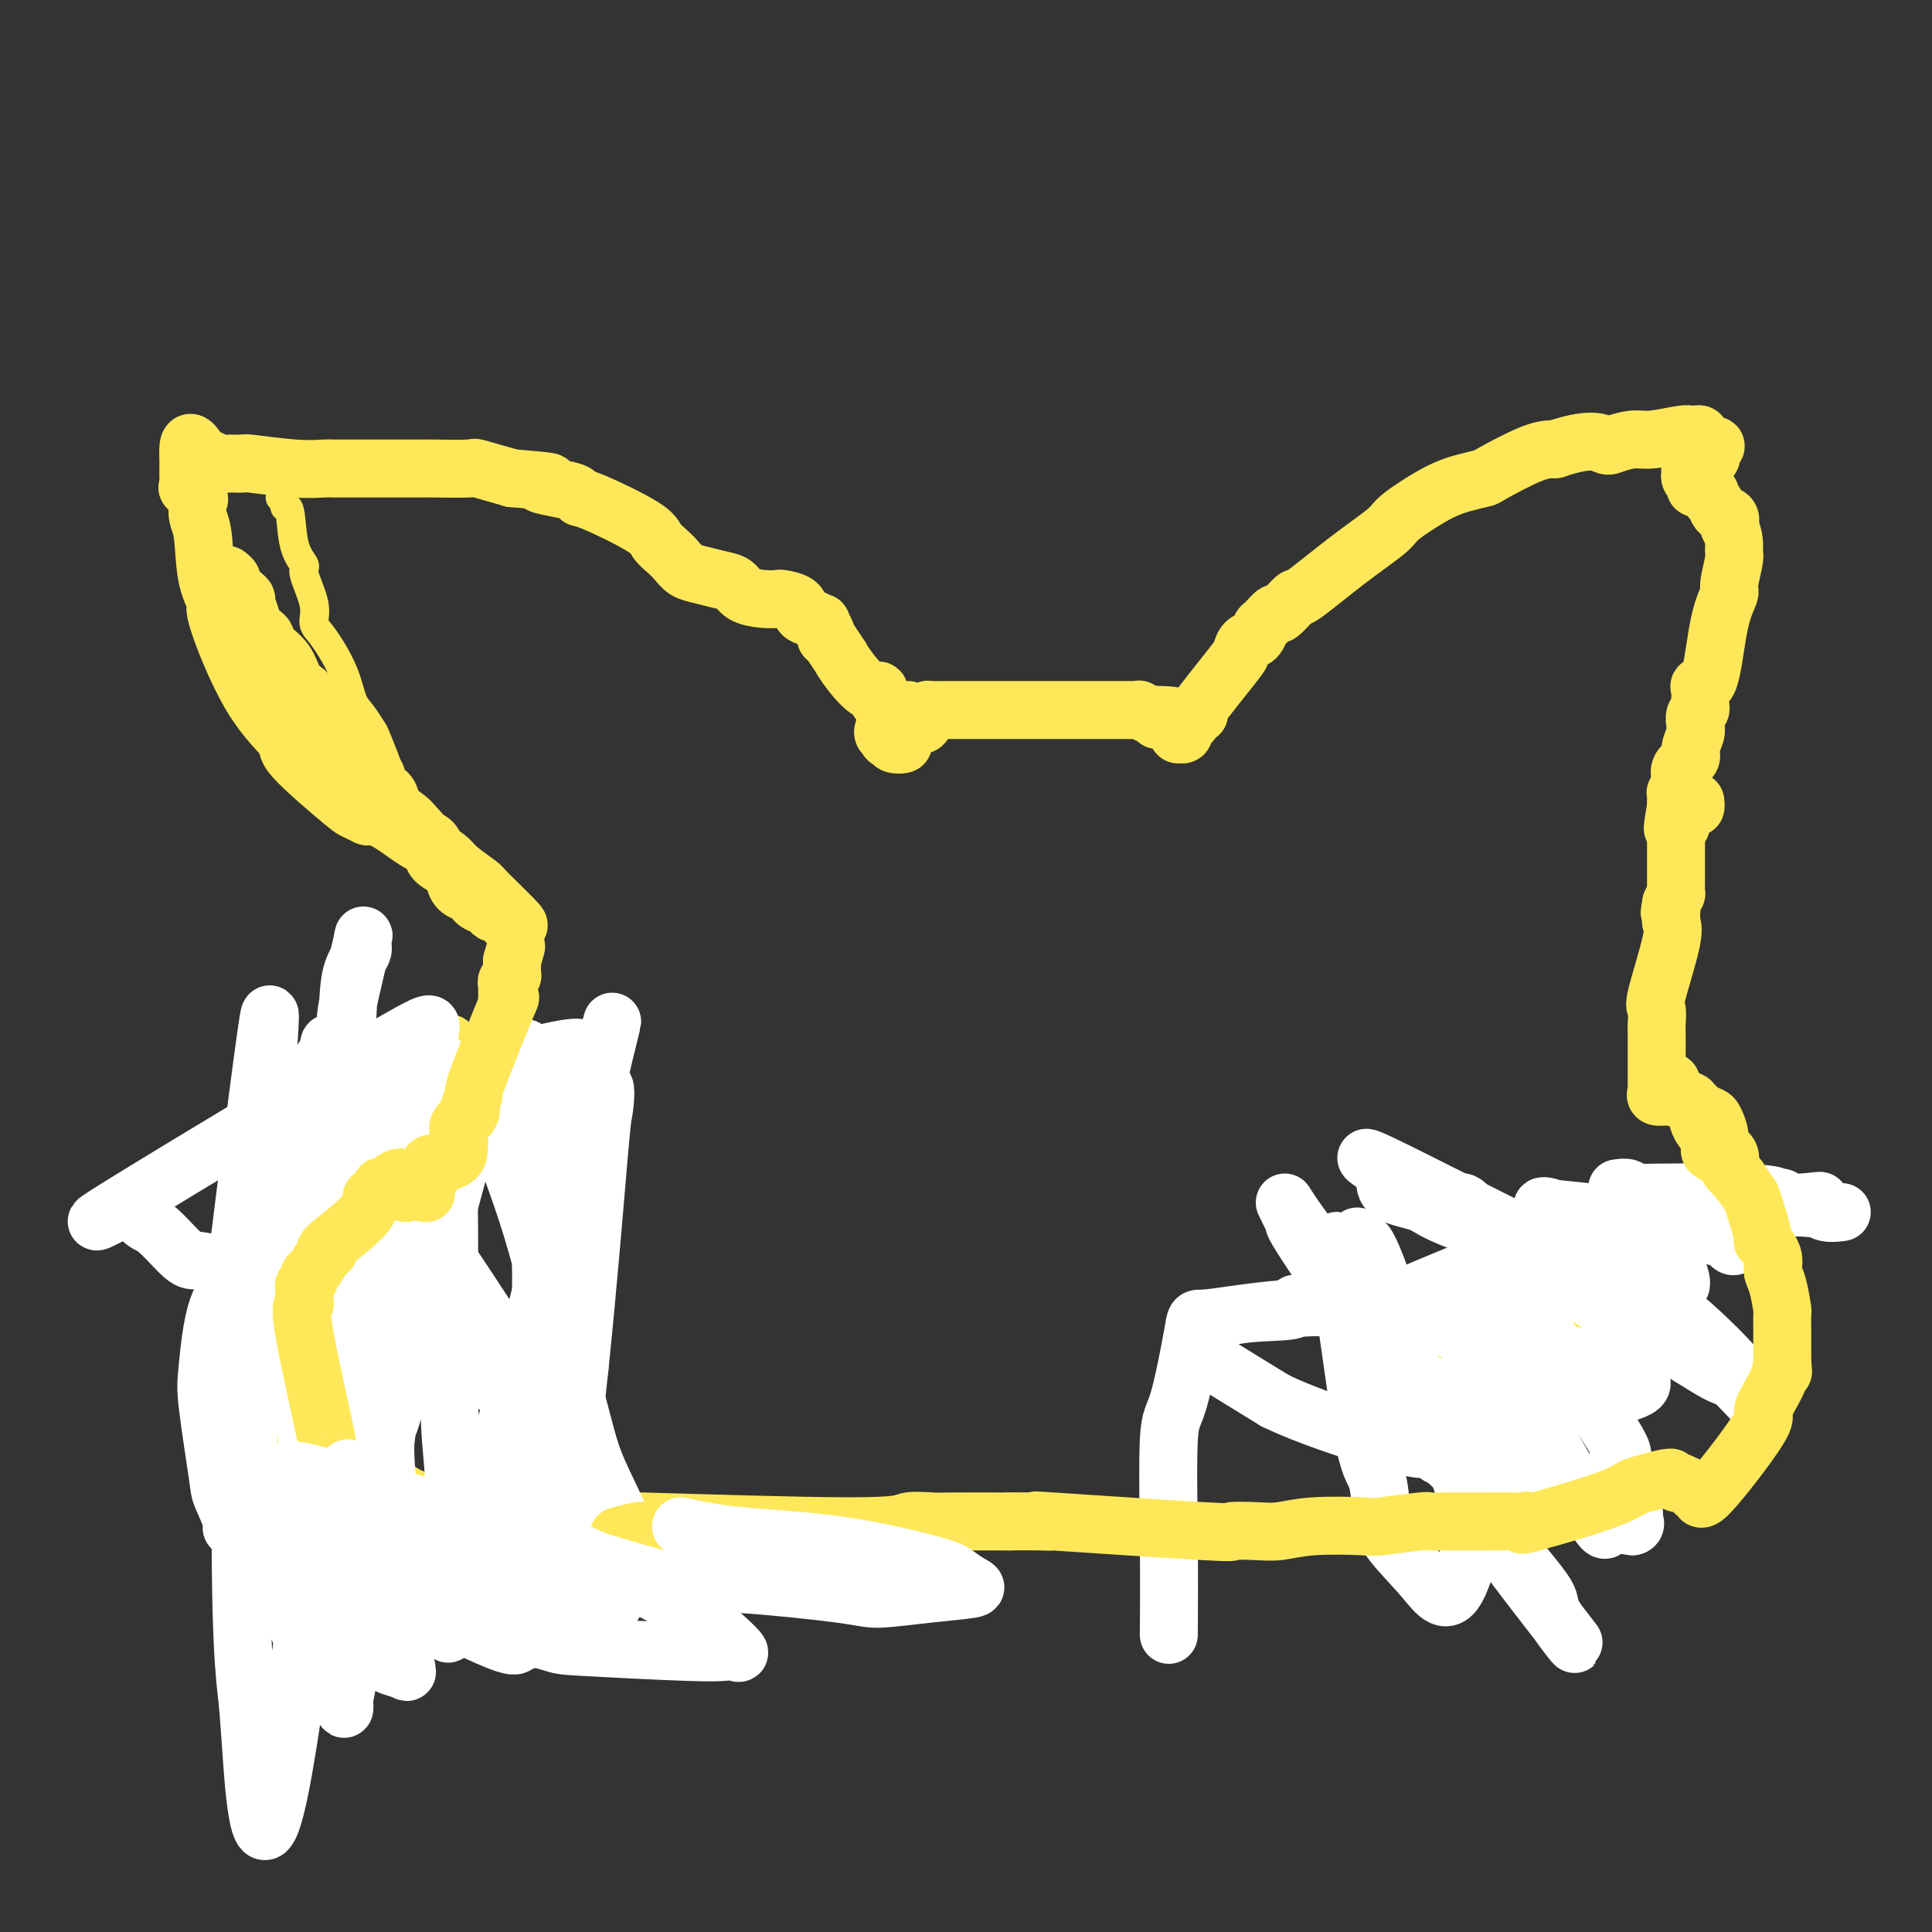 <svg viewBox='0 0 400 400' version='1.1' xmlns='http://www.w3.org/2000/svg' xmlns:xlink='http://www.w3.org/1999/xlink'><rect x="0" y="0" width="400" height="400" fill="#333333" stroke="none"/><g fill='none' stroke='#FEE859' stroke-width='6' stroke-linecap='round' stroke-linejoin='round'><path d='M58,103c0.450,0.291 0.899,0.582 1,1c0.101,0.418 -0.147,0.962 0,1c0.147,0.038 0.688,-0.430 1,1c0.312,1.430 0.394,4.757 1,7c0.606,2.243 1.736,3.402 2,4c0.264,0.598 -0.336,0.636 0,2c0.336,1.364 1.609,4.053 2,6c0.391,1.947 -0.100,3.153 0,4c0.100,0.847 0.791,1.334 2,3c1.209,1.666 2.938,4.509 4,7c1.062,2.491 1.459,4.629 2,6c0.541,1.371 1.227,1.976 2,3c0.773,1.024 1.632,2.466 2,3c0.368,0.534 0.245,0.160 1,2c0.755,1.840 2.388,5.895 3,8c0.612,2.105 0.203,2.259 1,3c0.797,0.741 2.799,2.069 4,3c1.201,0.931 1.600,1.466 2,2'/><path d='M88,169c1.656,1.629 2.798,3.203 3,4c0.202,0.797 -0.534,0.818 0,1c0.534,0.182 2.340,0.527 3,1c0.660,0.473 0.176,1.076 1,2c0.824,0.924 2.957,2.171 4,3c1.043,0.829 0.998,1.242 2,3c1.002,1.758 3.052,4.863 4,6c0.948,1.137 0.794,0.306 1,0c0.206,-0.306 0.773,-0.087 1,0c0.227,0.087 0.113,0.044 0,0'/></g>
<g fill='none' stroke='#FEE859' stroke-width='12' stroke-linecap='round' stroke-linejoin='round'><path d='M47,119c0.475,0.362 0.949,0.725 1,1c0.051,0.275 -0.322,0.463 0,1c0.322,0.537 1.338,1.424 2,2c0.662,0.576 0.969,0.841 1,1c0.031,0.159 -0.212,0.213 0,1c0.212,0.787 0.881,2.307 1,3c0.119,0.693 -0.312,0.557 0,1c0.312,0.443 1.368,1.463 2,2c0.632,0.537 0.842,0.592 1,1c0.158,0.408 0.266,1.170 1,2c0.734,0.830 2.095,1.729 3,3c0.905,1.271 1.353,2.914 2,4c0.647,1.086 1.494,1.614 2,2c0.506,0.386 0.672,0.629 1,1c0.328,0.371 0.819,0.869 1,1c0.181,0.131 0.052,-0.105 0,0c-0.052,0.105 -0.026,0.553 0,1'/><path d='M65,146c3.253,4.336 2.384,1.677 2,1c-0.384,-0.677 -0.285,0.628 0,1c0.285,0.372 0.754,-0.188 1,0c0.246,0.188 0.269,1.125 1,2c0.731,0.875 2.171,1.688 3,3c0.829,1.312 1.048,3.121 1,4c-0.048,0.879 -0.362,0.826 0,1c0.362,0.174 1.402,0.575 2,1c0.598,0.425 0.755,0.872 1,1c0.245,0.128 0.577,-0.064 1,0c0.423,0.064 0.937,0.386 1,1c0.063,0.614 -0.323,1.522 0,2c0.323,0.478 1.357,0.526 2,1c0.643,0.474 0.897,1.372 1,2c0.103,0.628 0.057,0.984 0,1c-0.057,0.016 -0.124,-0.309 0,0c0.124,0.309 0.440,1.252 1,2c0.560,0.748 1.363,1.302 2,2c0.637,0.698 1.109,1.538 2,2c0.891,0.462 2.200,0.544 3,1c0.800,0.456 1.091,1.287 1,2c-0.091,0.713 -0.563,1.307 0,2c0.563,0.693 2.161,1.484 3,2c0.839,0.516 0.920,0.758 1,1'/><path d='M94,181c4.742,5.820 2.096,2.869 1,2c-1.096,-0.869 -0.641,0.344 0,1c0.641,0.656 1.467,0.754 2,1c0.533,0.246 0.771,0.640 1,1c0.229,0.360 0.447,0.688 1,1c0.553,0.312 1.440,0.610 2,1c0.560,0.390 0.792,0.874 1,1c0.208,0.126 0.391,-0.104 1,0c0.609,0.104 1.644,0.542 2,1c0.356,0.458 0.032,0.934 0,1c-0.032,0.066 0.226,-0.279 1,0c0.774,0.279 2.062,1.183 1,0c-1.062,-1.183 -4.475,-4.453 -6,-6c-1.525,-1.547 -1.161,-1.371 -2,-2c-0.839,-0.629 -2.881,-2.063 -4,-3c-1.119,-0.937 -1.314,-1.375 -2,-2c-0.686,-0.625 -1.864,-1.435 -3,-2c-1.136,-0.565 -2.229,-0.883 -4,-2c-1.771,-1.117 -4.220,-3.033 -6,-4c-1.780,-0.967 -2.890,-0.983 -4,-1'/><path d='M76,169c-3.166,-1.569 -2.580,-0.993 -5,-3c-2.420,-2.007 -7.844,-6.598 -10,-9c-2.156,-2.402 -1.043,-2.616 -2,-4c-0.957,-1.384 -3.982,-3.939 -7,-9c-3.018,-5.061 -6.028,-12.629 -7,-16c-0.972,-3.371 0.093,-2.546 0,-3c-0.093,-0.454 -1.343,-2.186 -2,-5c-0.657,-2.814 -0.719,-6.709 -1,-9c-0.281,-2.291 -0.779,-2.976 -1,-4c-0.221,-1.024 -0.164,-2.385 0,-3c0.164,-0.615 0.436,-0.483 0,-1c-0.436,-0.517 -1.581,-1.684 -2,-2c-0.419,-0.316 -0.112,0.218 0,0c0.112,-0.218 0.030,-1.187 0,-2c-0.030,-0.813 -0.008,-1.471 0,-2c0.008,-0.529 0.002,-0.929 0,-1c-0.002,-0.071 -0.001,0.187 0,0c0.001,-0.187 0.000,-0.820 0,-1c-0.000,-0.180 -0.000,0.091 0,0c0.000,-0.091 0.000,-0.546 0,-1'/><path d='M39,94c-0.282,-5.017 2.013,-0.559 3,1c0.987,1.559 0.667,0.221 1,0c0.333,-0.221 1.319,0.677 2,1c0.681,0.323 1.058,0.073 2,0c0.942,-0.073 2.450,0.033 3,0c0.550,-0.033 0.141,-0.205 2,0c1.859,0.205 5.987,0.787 9,1c3.013,0.213 4.912,0.057 6,0c1.088,-0.057 1.364,-0.015 2,0c0.636,0.015 1.631,0.004 4,0c2.369,-0.004 6.110,-0.001 8,0c1.890,0.001 1.927,-0.001 3,0c1.073,0.001 3.183,0.006 4,0c0.817,-0.006 0.343,-0.022 2,0c1.657,0.022 5.446,0.083 7,0c1.554,-0.083 0.873,-0.309 2,0c1.127,0.309 4.064,1.155 7,2'/><path d='M106,99c11.603,0.951 7.111,0.829 6,1c-1.111,0.171 1.159,0.637 3,1c1.841,0.363 3.252,0.625 4,1c0.748,0.375 0.833,0.863 1,1c0.167,0.137 0.415,-0.077 3,1c2.585,1.077 7.507,3.444 10,5c2.493,1.556 2.557,2.301 3,3c0.443,0.699 1.266,1.353 2,2c0.734,0.647 1.380,1.286 2,2c0.620,0.714 1.214,1.504 2,2c0.786,0.496 1.764,0.697 3,1c1.236,0.303 2.731,0.708 4,1c1.269,0.292 2.313,0.470 3,1c0.687,0.530 1.018,1.412 2,2c0.982,0.588 2.616,0.882 4,1c1.384,0.118 2.520,0.059 3,0c0.480,-0.059 0.304,-0.117 1,0c0.696,0.117 2.262,0.408 3,1c0.738,0.592 0.646,1.486 1,2c0.354,0.514 1.153,0.649 2,1c0.847,0.351 1.743,0.919 2,1c0.257,0.081 -0.123,-0.324 0,0c0.123,0.324 0.749,1.378 1,2c0.251,0.622 0.125,0.811 0,1'/><path d='M171,132c1.029,1.119 0.600,0.417 1,1c0.400,0.583 1.627,2.452 2,3c0.373,0.548 -0.110,-0.223 0,0c0.110,0.223 0.813,1.442 2,3c1.187,1.558 2.857,3.455 4,4c1.143,0.545 1.759,-0.260 2,0c0.241,0.260 0.107,1.587 0,2c-0.107,0.413 -0.186,-0.086 0,0c0.186,0.086 0.636,0.758 1,1c0.364,0.242 0.643,0.054 1,1c0.357,0.946 0.792,3.025 1,4c0.208,0.975 0.190,0.846 0,1c-0.190,0.154 -0.551,0.591 0,1c0.551,0.409 2.014,0.790 2,1c-0.014,0.210 -1.504,0.249 -2,0c-0.496,-0.249 0.001,-0.785 0,-1c-0.001,-0.215 -0.501,-0.107 -1,0'/><path d='M184,153c-0.479,-0.090 -0.178,0.186 0,0c0.178,-0.186 0.233,-0.833 0,-1c-0.233,-0.167 -0.755,0.147 -1,0c-0.245,-0.147 -0.213,-0.756 0,-1c0.213,-0.244 0.606,-0.122 1,0'/><path d='M184,151c0.003,-0.283 0.011,0.011 0,0c-0.011,-0.011 -0.043,-0.326 0,-1c0.043,-0.674 0.159,-1.709 1,-2c0.841,-0.291 2.405,0.160 3,0c0.595,-0.160 0.219,-0.932 0,-1c-0.219,-0.068 -0.283,0.566 0,1c0.283,0.434 0.913,0.666 1,1c0.087,0.334 -0.368,0.770 0,1c0.368,0.230 1.561,0.254 2,0c0.439,-0.254 0.126,-0.787 0,-1c-0.126,-0.213 -0.063,-0.107 0,0'/><path d='M191,149c1.159,-0.011 1.056,-0.539 1,-1c-0.056,-0.461 -0.065,-0.856 0,-1c0.065,-0.144 0.206,-0.039 1,0c0.794,0.039 2.243,0.010 3,0c0.757,-0.010 0.822,-0.003 1,0c0.178,0.003 0.470,0.001 1,0c0.530,-0.001 1.297,-0.000 2,0c0.703,0.000 1.343,0.000 2,0c0.657,-0.000 1.330,-0.000 2,0c0.670,0.000 1.337,0.000 2,0c0.663,-0.000 1.322,-0.000 2,0c0.678,0.000 1.376,0.000 2,0c0.624,-0.000 1.173,-0.000 2,0c0.827,0.000 1.932,0.000 3,0c1.068,-0.000 2.100,-0.000 4,0c1.900,0.000 4.667,0.000 7,0c2.333,-0.000 4.231,-0.001 5,0c0.769,0.001 0.409,0.004 1,0c0.591,-0.004 2.134,-0.015 3,0c0.866,0.015 1.057,0.056 1,0c-0.057,-0.056 -0.361,-0.207 0,0c0.361,0.207 1.389,0.774 2,1c0.611,0.226 0.806,0.113 1,0'/><path d='M239,148c7.548,0.089 2.419,0.811 1,1c-1.419,0.189 0.874,-0.156 2,0c1.126,0.156 1.085,0.812 1,1c-0.085,0.188 -0.215,-0.092 0,0c0.215,0.092 0.776,0.558 1,1c0.224,0.442 0.113,0.862 0,1c-0.113,0.138 -0.226,-0.004 0,0c0.226,0.004 0.792,0.155 1,0c0.208,-0.155 0.060,-0.616 0,-1c-0.060,-0.384 -0.030,-0.692 0,-1'/><path d='M245,150c1.328,0.138 1.648,-0.516 2,-1c0.352,-0.484 0.735,-0.797 1,-1c0.265,-0.203 0.413,-0.296 0,0c-0.413,0.296 -1.386,0.981 0,-1c1.386,-1.981 5.131,-6.629 7,-9c1.869,-2.371 1.862,-2.465 2,-3c0.138,-0.535 0.423,-1.511 1,-2c0.577,-0.489 1.448,-0.492 2,-1c0.552,-0.508 0.786,-1.521 1,-2c0.214,-0.479 0.408,-0.424 1,-1c0.592,-0.576 1.582,-1.783 2,-2c0.418,-0.217 0.262,0.556 1,0c0.738,-0.556 2.368,-2.440 3,-3c0.632,-0.560 0.265,0.205 2,-1c1.735,-1.205 5.570,-4.378 9,-7c3.430,-2.622 6.453,-4.691 8,-6c1.547,-1.309 1.617,-1.857 3,-3c1.383,-1.143 4.080,-2.881 6,-4c1.920,-1.119 3.062,-1.620 4,-2c0.938,-0.380 1.671,-0.638 3,-1c1.329,-0.362 3.253,-0.829 4,-1c0.747,-0.171 0.316,-0.046 2,-1c1.684,-0.954 5.481,-2.987 8,-4c2.519,-1.013 3.759,-1.007 5,-1'/><path d='M322,93c7.148,-2.410 9.018,-1.434 10,-1c0.982,0.434 1.075,0.326 2,0c0.925,-0.326 2.681,-0.872 4,-1c1.319,-0.128 2.199,0.161 4,0c1.801,-0.161 4.521,-0.771 6,-1c1.479,-0.229 1.717,-0.076 2,0c0.283,0.076 0.612,0.076 1,0c0.388,-0.076 0.836,-0.226 1,0c0.164,0.226 0.044,0.830 0,1c-0.044,0.170 -0.013,-0.094 0,0c0.013,0.094 0.006,0.547 0,1'/><path d='M352,92c5.103,0.024 2.860,0.585 2,1c-0.860,0.415 -0.338,0.686 0,1c0.338,0.314 0.493,0.672 0,1c-0.493,0.328 -1.635,0.628 -2,1c-0.365,0.372 0.046,0.817 0,1c-0.046,0.183 -0.549,0.105 -1,0c-0.451,-0.105 -0.849,-0.236 -1,0c-0.151,0.236 -0.055,0.838 0,1c0.055,0.162 0.069,-0.115 0,0c-0.069,0.115 -0.221,0.622 0,1c0.221,0.378 0.815,0.626 1,1c0.185,0.374 -0.038,0.873 0,1c0.038,0.127 0.338,-0.117 1,0c0.662,0.117 1.687,0.594 2,1c0.313,0.406 -0.088,0.741 0,1c0.088,0.259 0.663,0.440 1,1c0.337,0.560 0.437,1.497 1,2c0.563,0.503 1.589,0.572 2,1c0.411,0.428 0.205,1.214 0,2'/><path d='M358,109c1.291,2.325 1.019,4.138 1,5c-0.019,0.862 0.214,0.775 0,2c-0.214,1.225 -0.874,3.764 -1,5c-0.126,1.236 0.282,1.170 0,2c-0.282,0.830 -1.252,2.555 -2,6c-0.748,3.445 -1.272,8.611 -2,11c-0.728,2.389 -1.658,2.002 -2,2c-0.342,-0.002 -0.095,0.380 0,1c0.095,0.620 0.039,1.479 0,2c-0.039,0.521 -0.062,0.705 0,1c0.062,0.295 0.208,0.702 0,1c-0.208,0.298 -0.772,0.489 -1,1c-0.228,0.511 -0.121,1.344 0,2c0.121,0.656 0.257,1.135 0,2c-0.257,0.865 -0.905,2.114 -1,3c-0.095,0.886 0.363,1.408 0,2c-0.363,0.592 -1.547,1.254 -2,2c-0.453,0.746 -0.174,1.575 0,2c0.174,0.425 0.243,0.445 0,1c-0.243,0.555 -0.797,1.644 -1,2c-0.203,0.356 -0.055,-0.019 0,0c0.055,0.019 0.016,0.434 0,1c-0.016,0.566 -0.008,1.283 0,2'/><path d='M347,167c-1.578,9.022 -0.022,2.578 1,0c1.022,-2.578 1.511,-1.289 2,0'/><path d='M350,167c0.691,-0.017 0.917,-0.058 1,0c0.083,0.058 0.023,0.215 0,0c-0.023,-0.215 -0.009,-0.804 0,-1c0.009,-0.196 0.013,-0.001 0,0c-0.013,0.001 -0.042,-0.192 0,0c0.042,0.192 0.155,0.769 0,1c-0.155,0.231 -0.577,0.115 -1,0'/><path d='M350,167c0.122,-0.042 0.426,-0.147 0,0c-0.426,0.147 -1.582,0.546 -2,1c-0.418,0.454 -0.098,0.962 0,1c0.098,0.038 -0.026,-0.393 0,0c0.026,0.393 0.203,1.612 0,2c-0.203,0.388 -0.786,-0.054 -1,0c-0.214,0.054 -0.057,0.606 0,1c0.057,0.394 0.015,0.631 0,1c-0.015,0.369 -0.004,0.868 0,1c0.004,0.132 0.001,-0.105 0,0c-0.001,0.105 -0.000,0.550 0,1c0.000,0.450 0.000,0.903 0,1c-0.000,0.097 -0.000,-0.162 0,0c0.000,0.162 0.001,0.746 0,2c-0.001,1.254 -0.003,3.179 0,4c0.003,0.821 0.011,0.540 0,1c-0.011,0.460 -0.041,1.662 0,2c0.041,0.338 0.155,-0.189 0,0c-0.155,0.189 -0.577,1.095 -1,2'/><path d='M346,187c-0.618,3.273 -0.163,1.456 0,1c0.163,-0.456 0.032,0.449 0,1c-0.032,0.551 0.034,0.747 0,1c-0.034,0.253 -0.167,0.561 0,1c0.167,0.439 0.633,1.007 0,4c-0.633,2.993 -2.366,8.410 -3,11c-0.634,2.590 -0.170,2.354 0,3c0.170,0.646 0.046,2.175 0,3c-0.046,0.825 -0.012,0.946 0,2c0.012,1.054 0.003,3.042 0,4c-0.003,0.958 -0.001,0.887 0,1c0.001,0.113 0.000,0.412 0,1c-0.000,0.588 0.000,1.467 0,2c-0.000,0.533 -0.002,0.721 0,1c0.002,0.279 0.007,0.649 0,1c-0.007,0.351 -0.027,0.682 0,1c0.027,0.318 0.100,0.621 0,1c-0.100,0.379 -0.373,0.833 0,1c0.373,0.167 1.392,0.048 2,0c0.608,-0.048 0.804,-0.024 1,0'/><path d='M346,227c0.663,0.327 0.822,0.143 1,0c0.178,-0.143 0.375,-0.246 1,0c0.625,0.246 1.677,0.840 2,1c0.323,0.160 -0.083,-0.114 0,0c0.083,0.114 0.653,0.615 1,1c0.347,0.385 0.469,0.656 1,1c0.531,0.344 1.470,0.763 2,1c0.530,0.237 0.650,0.291 1,1c0.350,0.709 0.931,2.074 1,3c0.069,0.926 -0.374,1.414 0,2c0.374,0.586 1.564,1.270 2,2c0.436,0.730 0.117,1.504 0,2c-0.117,0.496 -0.034,0.713 0,1c0.034,0.287 0.017,0.643 0,1'/><path d='M358,243c0.440,1.935 0.040,1.274 0,1c-0.040,-0.274 0.278,-0.160 0,0c-0.278,0.160 -1.154,0.368 -2,1c-0.846,0.632 -1.661,1.690 -2,2c-0.339,0.310 -0.200,-0.128 0,0c0.200,0.128 0.461,0.822 0,1c-0.461,0.178 -1.645,-0.160 -2,0c-0.355,0.160 0.117,0.817 0,1c-0.117,0.183 -0.824,-0.110 -1,0c-0.176,0.110 0.178,0.622 0,1c-0.178,0.378 -0.889,0.622 -1,1c-0.111,0.378 0.378,0.890 0,1c-0.378,0.110 -1.623,-0.180 -2,0c-0.377,0.180 0.116,0.832 0,1c-0.116,0.168 -0.839,-0.147 -1,0c-0.161,0.147 0.240,0.756 0,1c-0.240,0.244 -1.120,0.122 -2,0'/><path d='M345,254c-1.872,1.634 -0.052,0.217 0,0c0.052,-0.217 -1.663,0.764 -2,1c-0.337,0.236 0.704,-0.274 0,0c-0.704,0.274 -3.153,1.330 -4,2c-0.847,0.670 -0.090,0.952 0,1c0.090,0.048 -0.486,-0.139 -1,0c-0.514,0.139 -0.967,0.605 -1,1c-0.033,0.395 0.355,0.718 0,1c-0.355,0.282 -1.454,0.521 -2,1c-0.546,0.479 -0.540,1.198 -1,2c-0.460,0.802 -1.387,1.686 -2,2c-0.613,0.314 -0.912,0.057 -2,1c-1.088,0.943 -2.965,3.085 -4,4c-1.035,0.915 -1.227,0.602 -2,1c-0.773,0.398 -2.127,1.507 -3,2c-0.873,0.493 -1.265,0.370 -3,1c-1.735,0.630 -4.813,2.011 -6,3c-1.187,0.989 -0.483,1.585 -1,2c-0.517,0.415 -2.255,0.650 -3,1c-0.745,0.350 -0.499,0.814 -1,1c-0.501,0.186 -1.751,0.093 -3,0'/><path d='M304,281c-3.441,1.701 -1.044,0.452 -1,0c0.044,-0.452 -2.265,-0.107 -3,0c-0.735,0.107 0.102,-0.023 0,0c-0.102,0.023 -1.144,0.199 -2,0c-0.856,-0.199 -1.525,-0.771 -2,-1c-0.475,-0.229 -0.756,-0.113 -1,0c-0.244,0.113 -0.450,0.223 -1,0c-0.550,-0.223 -1.443,-0.778 -2,-1c-0.557,-0.222 -0.776,-0.112 -1,0c-0.224,0.112 -0.452,0.226 -1,0c-0.548,-0.226 -1.417,-0.792 -2,-1c-0.583,-0.208 -0.881,-0.060 -1,0c-0.119,0.060 -0.060,0.030 0,0'/></g>
<g fill='none' stroke='#FFFFFF' stroke-width='12' stroke-linecap='round' stroke-linejoin='round'><path d='M281,256c0.265,0.425 0.531,0.850 1,1c0.469,0.150 1.143,0.023 4,8c2.857,7.977 7.898,24.056 10,31c2.102,6.944 1.264,4.752 3,6c1.736,1.248 6.047,5.938 8,8c1.953,2.062 1.547,1.498 1,1c-0.547,-0.498 -1.234,-0.930 -1,-1c0.234,-0.070 1.389,0.223 0,-2c-1.389,-2.223 -5.321,-6.962 -8,-10c-2.679,-3.038 -4.104,-4.374 -7,-9c-2.896,-4.626 -7.265,-12.542 -10,-17c-2.735,-4.458 -3.838,-5.457 -5,-7c-1.162,-1.543 -2.384,-3.630 -4,-6c-1.616,-2.370 -3.627,-5.023 -5,-7c-1.373,-1.977 -2.106,-3.279 -2,-3c0.106,0.279 1.053,2.140 2,4'/><path d='M268,253c0.010,0.438 -0.963,-0.465 4,7c4.963,7.465 15.864,23.300 22,32c6.136,8.700 7.507,10.264 8,12c0.493,1.736 0.109,3.642 5,11c4.891,7.358 15.056,20.168 18,24c2.944,3.832 -1.334,-1.315 -3,-4c-1.666,-2.685 -0.721,-2.909 -2,-5c-1.279,-2.091 -4.781,-6.051 -7,-9c-2.219,-2.949 -3.156,-4.888 -5,-8c-1.844,-3.112 -4.597,-7.396 -6,-10c-1.403,-2.604 -1.458,-3.527 -4,-8c-2.542,-4.473 -7.573,-12.498 -10,-17c-2.427,-4.502 -2.250,-5.483 -3,-7c-0.750,-1.517 -2.426,-3.569 -3,-5c-0.574,-1.431 -0.047,-2.240 -1,-4c-0.953,-1.760 -3.385,-4.472 -4,-5c-0.615,-0.528 0.588,1.126 1,3c0.412,1.874 0.034,3.966 0,6c-0.034,2.034 0.276,4.010 1,9c0.724,4.990 1.862,12.995 3,21'/><path d='M282,296c1.401,7.945 2.402,8.306 3,10c0.598,1.694 0.792,4.720 1,7c0.208,2.280 0.430,3.816 2,6c1.570,2.184 4.486,5.018 7,8c2.514,2.982 4.624,6.111 7,1c2.376,-5.111 5.019,-18.463 6,-25c0.981,-6.537 0.302,-6.258 0,-8c-0.302,-1.742 -0.225,-5.505 0,-8c0.225,-2.495 0.598,-3.722 0,-6c-0.598,-2.278 -2.168,-5.609 -3,-8c-0.832,-2.391 -0.925,-3.844 -1,-5c-0.075,-1.156 -0.131,-2.014 0,-2c0.131,0.014 0.449,0.901 1,1c0.551,0.099 1.336,-0.591 2,0c0.664,0.591 1.208,2.463 2,4c0.792,1.537 1.834,2.741 3,6c1.166,3.259 2.457,8.575 6,16c3.543,7.425 9.339,16.961 12,21c2.661,4.039 2.189,2.583 3,2c0.811,-0.583 2.906,-0.291 5,0'/><path d='M338,316c1.171,-0.196 0.097,-1.687 0,-2c-0.097,-0.313 0.782,0.550 0,-2c-0.782,-2.550 -3.226,-8.515 -3,-10c0.226,-1.485 3.121,1.510 -3,-8c-6.121,-9.510 -21.258,-31.526 -27,-40c-5.742,-8.474 -2.089,-3.406 -1,-2c1.089,1.406 -0.385,-0.852 -1,-2c-0.615,-1.148 -0.369,-1.188 0,-1c0.369,0.188 0.863,0.603 1,1c0.137,0.397 -0.081,0.775 0,1c0.081,0.225 0.462,0.297 3,2c2.538,1.703 7.233,5.038 10,7c2.767,1.962 3.607,2.550 7,5c3.393,2.450 9.340,6.762 13,9c3.660,2.238 5.034,2.401 8,4c2.966,1.599 7.524,4.635 10,6c2.476,1.365 2.872,1.059 4,2c1.128,0.941 2.990,3.131 4,4c1.010,0.869 1.168,0.419 1,0c-0.168,-0.419 -0.660,-0.805 -1,-1c-0.340,-0.195 -0.526,-0.199 -1,-1c-0.474,-0.801 -1.237,-2.401 -2,-4'/><path d='M360,284c-2.413,-2.954 -6.944,-7.337 -10,-10c-3.056,-2.663 -4.637,-3.604 -7,-5c-2.363,-1.396 -5.508,-3.246 -9,-5c-3.492,-1.754 -7.331,-3.411 -9,-4c-1.669,-0.589 -1.167,-0.110 -9,-4c-7.833,-3.890 -24.001,-12.150 -30,-15c-5.999,-2.850 -1.828,-0.289 0,1c1.828,1.289 1.314,1.305 1,2c-0.314,0.695 -0.426,2.069 1,3c1.426,0.931 4.392,1.419 6,2c1.608,0.581 1.860,1.254 6,3c4.140,1.746 12.168,4.565 17,6c4.832,1.435 6.468,1.484 8,2c1.532,0.516 2.961,1.497 5,2c2.039,0.503 4.690,0.528 7,1c2.310,0.472 4.280,1.393 6,2c1.720,0.607 3.191,0.901 4,1c0.809,0.099 0.957,0.002 1,0c0.043,-0.002 -0.019,0.092 0,0c0.019,-0.092 0.121,-0.371 0,-1c-0.121,-0.629 -0.463,-1.608 -1,-3c-0.537,-1.392 -1.268,-3.196 -2,-5'/><path d='M345,257c-0.676,-1.979 -1.365,-2.428 -2,-3c-0.635,-0.572 -1.215,-1.267 -2,-2c-0.785,-0.733 -1.776,-1.503 -2,-2c-0.224,-0.497 0.320,-0.719 0,-1c-0.320,-0.281 -1.504,-0.620 0,0c1.504,0.620 5.697,2.199 8,3c2.303,0.801 2.718,0.825 3,1c0.282,0.175 0.432,0.502 2,1c1.568,0.498 4.553,1.168 6,2c1.447,0.832 1.356,1.827 1,2c-0.356,0.173 -0.977,-0.476 -1,-1c-0.023,-0.524 0.550,-0.924 0,-1c-0.550,-0.076 -2.225,0.172 -3,0c-0.775,-0.172 -0.650,-0.763 -1,-1c-0.350,-0.237 -1.175,-0.118 -2,0'/><path d='M352,255c-1.737,-0.544 -3.081,-1.403 -5,-2c-1.919,-0.597 -4.415,-0.933 -6,-1c-1.585,-0.067 -2.259,0.133 -4,0c-1.741,-0.133 -4.548,-0.601 -8,-1c-3.452,-0.399 -7.548,-0.731 -9,-1c-1.452,-0.269 -0.260,-0.476 1,0c1.260,0.476 2.587,1.633 3,2c0.413,0.367 -0.087,-0.057 0,0c0.087,0.057 0.761,0.594 1,1c0.239,0.406 0.041,0.681 0,1c-0.041,0.319 0.073,0.681 0,1c-0.073,0.319 -0.334,0.594 -1,1c-0.666,0.406 -1.737,0.942 -2,1c-0.263,0.058 0.283,-0.363 -1,0c-1.283,0.363 -4.395,1.510 -6,2c-1.605,0.490 -1.701,0.324 -6,2c-4.299,1.676 -12.800,5.193 -17,7c-4.200,1.807 -4.100,1.903 -4,2'/><path d='M288,270c-7.021,2.665 -6.074,1.827 -6,2c0.074,0.173 -0.725,1.355 -1,2c-0.275,0.645 -0.025,0.752 0,1c0.025,0.248 -0.176,0.637 0,1c0.176,0.363 0.729,0.699 2,2c1.271,1.301 3.262,3.568 5,5c1.738,1.432 3.225,2.031 6,3c2.775,0.969 6.837,2.309 10,3c3.163,0.691 5.425,0.734 7,1c1.575,0.266 2.462,0.754 6,1c3.538,0.246 9.725,0.249 13,0c3.275,-0.249 3.636,-0.749 3,-1c-0.636,-0.251 -2.270,-0.251 1,-1c3.270,-0.749 11.443,-2.246 0,-6c-11.443,-3.754 -42.502,-9.766 -56,-12c-13.498,-2.234 -9.435,-0.690 -10,0c-0.565,0.690 -5.758,0.526 -10,1c-4.242,0.474 -7.535,1.586 -9,2c-1.465,0.414 -1.104,0.132 -1,1c0.104,0.868 -0.049,2.888 0,4c0.049,1.112 0.300,1.318 3,3c2.700,1.682 7.850,4.841 13,8'/><path d='M264,290c6.963,3.376 16.370,6.316 22,8c5.630,1.684 7.483,2.111 9,2c1.517,-0.111 2.698,-0.759 9,2c6.302,2.759 17.725,8.924 17,3c-0.725,-5.924 -13.596,-23.939 -21,-31c-7.404,-7.061 -9.340,-3.170 -12,-2c-2.660,1.170 -6.045,-0.382 -10,-1c-3.955,-0.618 -8.481,-0.302 -12,0c-3.519,0.302 -6.033,0.590 -9,1c-2.967,0.410 -6.389,0.943 -8,1c-1.611,0.057 -1.413,-0.361 -2,3c-0.587,3.361 -1.961,10.500 -3,14c-1.039,3.500 -1.742,3.361 -2,8c-0.258,4.639 -0.069,14.057 0,22c0.069,7.943 0.020,14.412 0,17c-0.020,2.588 -0.010,1.294 0,0'/><path d='M342,255c0.205,-0.734 0.410,-1.467 1,-2c0.590,-0.533 1.565,-0.864 3,-1c1.435,-0.136 3.332,-0.075 5,0c1.668,0.075 3.109,0.164 4,0c0.891,-0.164 1.232,-0.580 3,-1c1.768,-0.420 4.963,-0.845 7,-1c2.037,-0.155 2.914,-0.041 4,0c1.086,0.041 2.379,0.008 3,0c0.621,-0.008 0.568,0.008 1,0c0.432,-0.008 1.347,-0.041 2,0c0.653,0.041 1.044,0.154 1,0c-0.044,-0.154 -0.522,-0.577 -1,-1'/><path d='M375,249c4.590,-0.863 -0.435,-0.021 -3,0c-2.565,0.021 -2.669,-0.778 -3,-1c-0.331,-0.222 -0.889,0.133 -1,0c-0.111,-0.133 0.225,-0.754 -6,-1c-6.225,-0.246 -19.012,-0.119 -24,0c-4.988,0.119 -2.176,0.228 -1,0c1.176,-0.228 0.715,-0.794 0,-1c-0.715,-0.206 -1.684,-0.051 -2,0c-0.316,0.051 0.022,-0.002 0,0c-0.022,0.002 -0.405,0.061 0,0c0.405,-0.061 1.596,-0.240 2,0c0.404,0.240 0.021,0.901 0,1c-0.021,0.099 0.319,-0.362 2,0c1.681,0.362 4.702,1.547 7,2c2.298,0.453 3.873,0.174 5,0c1.127,-0.174 1.807,-0.242 4,0c2.193,0.242 5.898,0.796 8,1c2.102,0.204 2.601,0.058 4,0c1.399,-0.058 3.700,-0.029 6,0'/><path d='M373,250c6.772,0.558 4.702,-0.046 4,0c-0.702,0.046 -0.035,0.743 1,1c1.035,0.257 2.439,0.073 3,0c0.561,-0.073 0.281,-0.037 0,0'/></g>
<g fill='none' stroke='#FEE859' stroke-width='12' stroke-linecap='round' stroke-linejoin='round'><path d='M346,224c-0.007,0.339 -0.014,0.677 0,1c0.014,0.323 0.050,0.630 0,1c-0.050,0.370 -0.186,0.803 0,1c0.186,0.197 0.694,0.159 1,0c0.306,-0.159 0.409,-0.440 1,0c0.591,0.440 1.668,1.602 2,2c0.332,0.398 -0.083,0.033 0,0c0.083,-0.033 0.664,0.266 1,1c0.336,0.734 0.427,1.902 1,3c0.573,1.098 1.627,2.125 2,3c0.373,0.875 0.065,1.597 0,2c-0.065,0.403 0.112,0.486 1,1c0.888,0.514 2.485,1.457 3,2c0.515,0.543 -0.054,0.685 0,1c0.054,0.315 0.730,0.804 1,1c0.270,0.196 0.135,0.098 0,0'/><path d='M359,243c2.123,2.986 0.931,0.952 1,1c0.069,0.048 1.399,2.179 2,3c0.601,0.821 0.472,0.331 1,2c0.528,1.669 1.714,5.497 2,7c0.286,1.503 -0.326,0.680 0,1c0.326,0.320 1.590,1.782 2,3c0.410,1.218 -0.034,2.193 0,3c0.034,0.807 0.545,1.445 1,3c0.455,1.555 0.854,4.027 1,5c0.146,0.973 0.039,0.447 0,1c-0.039,0.553 -0.010,2.186 0,3c0.010,0.814 0.003,0.811 0,1c-0.003,0.189 -0.001,0.572 0,1c0.001,0.428 0.000,0.902 0,1c-0.000,0.098 -0.000,-0.181 0,0c0.000,0.181 0.000,0.823 0,1c-0.000,0.177 -0.000,-0.110 0,0c0.000,0.110 0.000,0.617 0,1c-0.000,0.383 -0.000,0.642 0,1c0.000,0.358 0.000,0.817 0,1c-0.000,0.183 -0.000,0.092 0,0'/><path d='M369,282c0.315,3.543 0.101,1.401 0,1c-0.101,-0.401 -0.089,0.939 -1,3c-0.911,2.061 -2.745,4.844 -3,6c-0.255,1.156 1.068,0.685 -1,4c-2.068,3.315 -7.529,10.415 -10,13c-2.471,2.585 -1.954,0.654 -2,0c-0.046,-0.654 -0.656,-0.031 -1,0c-0.344,0.031 -0.422,-0.532 -1,-1c-0.578,-0.468 -1.657,-0.843 -2,-1c-0.343,-0.157 0.051,-0.095 0,0c-0.051,0.095 -0.548,0.225 -1,0c-0.452,-0.225 -0.859,-0.804 -1,-1c-0.141,-0.196 -0.017,-0.009 0,0c0.017,0.009 -0.072,-0.160 -1,0c-0.928,0.160 -2.693,0.648 -4,1c-1.307,0.352 -2.154,0.569 -3,1c-0.846,0.431 -1.689,1.078 -4,2c-2.311,0.922 -6.089,2.121 -9,3c-2.911,0.879 -4.956,1.440 -7,2'/><path d='M318,315c-4.585,1.392 -2.547,0.373 -2,0c0.547,-0.373 -0.398,-0.100 -1,0c-0.602,0.100 -0.863,0.027 -2,0c-1.137,-0.027 -3.152,-0.008 -5,0c-1.848,0.008 -3.529,0.006 -5,0c-1.471,-0.006 -2.733,-0.015 -4,0c-1.267,0.015 -2.539,0.056 -3,0c-0.461,-0.056 -0.111,-0.207 -2,0c-1.889,0.207 -6.018,0.774 -8,1c-1.982,0.226 -1.816,0.113 -4,0c-2.184,-0.113 -6.716,-0.224 -10,0c-3.284,0.224 -5.318,0.785 -7,1c-1.682,0.215 -3.012,0.086 -5,0c-1.988,-0.086 -4.634,-0.128 -5,0c-0.366,0.128 1.548,0.427 -6,0c-7.548,-0.427 -24.559,-1.578 -31,-2c-6.441,-0.422 -2.311,-0.114 -1,0c1.311,0.114 -0.197,0.032 -2,0c-1.803,-0.032 -3.902,-0.016 -6,0'/><path d='M209,315c-17.404,0.001 -6.415,0.005 -4,0c2.415,-0.005 -3.745,-0.019 -7,0c-3.255,0.019 -3.606,0.072 -5,0c-1.394,-0.072 -3.830,-0.268 -5,0c-1.170,0.268 -1.074,1.000 -12,1c-10.926,0.000 -32.874,-0.731 -43,-1c-10.126,-0.269 -8.430,-0.076 -9,0c-0.570,0.076 -3.407,0.035 -5,0c-1.593,-0.035 -1.941,-0.064 -4,0c-2.059,0.064 -5.828,0.220 -8,0c-2.172,-0.220 -2.746,-0.816 -4,-1c-1.254,-0.184 -3.186,0.045 -4,0c-0.814,-0.045 -0.508,-0.365 -2,-1c-1.492,-0.635 -4.782,-1.586 -7,-2c-2.218,-0.414 -3.363,-0.292 -5,-1c-1.637,-0.708 -3.766,-2.246 -5,-3c-1.234,-0.754 -1.574,-0.723 -3,-1c-1.426,-0.277 -3.937,-0.861 -5,-1c-1.063,-0.139 -0.677,0.169 -1,0c-0.323,-0.169 -1.356,-0.815 -2,-1c-0.644,-0.185 -0.898,0.090 -1,0c-0.102,-0.090 -0.051,-0.545 0,-1'/><path d='M68,303c-6.136,-1.882 -1.976,-0.588 -1,0c0.976,0.588 -1.233,0.471 -2,0c-0.767,-0.471 -0.092,-1.297 0,-2c0.092,-0.703 -0.397,-1.284 0,-1c0.397,0.284 1.682,1.432 -1,-1c-2.682,-2.432 -9.332,-8.444 -12,-11c-2.668,-2.556 -1.356,-1.655 -1,-2c0.356,-0.345 -0.244,-1.935 -1,-3c-0.756,-1.065 -1.668,-1.603 -2,-2c-0.332,-0.397 -0.082,-0.653 0,-3c0.082,-2.347 -0.002,-6.787 0,-9c0.002,-2.213 0.091,-2.200 0,-3c-0.091,-0.800 -0.362,-2.413 0,-3c0.362,-0.587 1.358,-0.147 2,-1c0.642,-0.853 0.929,-2.997 1,-4c0.071,-1.003 -0.076,-0.864 0,-1c0.076,-0.136 0.373,-0.546 1,-1c0.627,-0.454 1.582,-0.950 2,-1c0.418,-0.050 0.298,0.347 1,0c0.702,-0.347 2.228,-1.440 3,-2c0.772,-0.560 0.792,-0.589 1,-1c0.208,-0.411 0.604,-1.206 1,-2'/><path d='M60,250c2.564,-2.805 2.975,-3.316 4,-5c1.025,-1.684 2.664,-4.541 4,-6c1.336,-1.459 2.370,-1.521 3,-2c0.630,-0.479 0.856,-1.376 1,-2c0.144,-0.624 0.204,-0.975 4,-4c3.796,-3.025 11.326,-8.722 14,-11c2.674,-2.278 0.492,-1.136 0,-1c-0.492,0.136 0.705,-0.734 1,-1c0.295,-0.266 -0.313,0.073 0,0c0.313,-0.073 1.546,-0.558 2,-1c0.454,-0.442 0.130,-0.841 0,-1c-0.130,-0.159 -0.065,-0.080 0,0'/></g>
<g fill='none' stroke='#FFFFFF' stroke-width='12' stroke-linecap='round' stroke-linejoin='round'><path d='M88,213c-0.204,-0.531 -0.409,-1.062 0,0c0.409,1.062 1.430,3.718 1,9c-0.430,5.282 -2.312,13.190 -4,19c-1.688,5.810 -3.184,9.522 -4,14c-0.816,4.478 -0.953,9.724 -1,12c-0.047,2.276 -0.005,1.583 0,5c0.005,3.417 -0.029,10.943 0,16c0.029,5.057 0.121,7.645 0,9c-0.121,1.355 -0.454,1.477 0,8c0.454,6.523 1.694,19.448 2,27c0.306,7.552 -0.321,9.733 0,11c0.321,1.267 1.590,1.620 2,2c0.410,0.380 -0.040,0.786 0,1c0.040,0.214 0.569,0.237 0,0c-0.569,-0.237 -2.235,-0.734 -3,-1c-0.765,-0.266 -0.629,-0.302 -1,-2c-0.371,-1.698 -1.249,-5.056 -2,-9c-0.751,-3.944 -1.376,-8.472 -2,-13'/><path d='M76,321c-0.862,-9.097 -0.517,-19.839 0,-31c0.517,-11.161 1.207,-22.739 2,-29c0.793,-6.261 1.689,-7.204 3,-12c1.311,-4.796 3.039,-13.445 4,-18c0.961,-4.555 1.157,-5.016 1,-5c-0.157,0.016 -0.666,0.507 -1,3c-0.334,2.493 -0.492,6.987 -1,9c-0.508,2.013 -1.366,1.545 -3,12c-1.634,10.455 -4.045,31.832 -5,43c-0.955,11.168 -0.453,12.126 0,14c0.453,1.874 0.856,4.664 0,13c-0.856,8.336 -2.973,22.218 -4,28c-1.027,5.782 -0.965,3.464 -1,3c-0.035,-0.464 -0.168,0.925 0,2c0.168,1.075 0.636,1.835 0,-3c-0.636,-4.835 -2.377,-15.265 -3,-22c-0.623,-6.735 -0.129,-9.775 0,-19c0.129,-9.225 -0.106,-24.636 0,-38c0.106,-13.364 0.553,-24.682 1,-36'/><path d='M69,235c0.554,-17.231 1.440,-13.809 2,-15c0.560,-1.191 0.794,-6.997 1,-11c0.206,-4.003 0.384,-6.205 1,-8c0.616,-1.795 1.671,-3.183 2,-4c0.329,-0.817 -0.066,-1.061 0,-2c0.066,-0.939 0.594,-2.571 0,0c-0.594,2.571 -2.310,9.344 -3,13c-0.690,3.656 -0.356,4.193 -1,12c-0.644,7.807 -2.268,22.884 -3,33c-0.732,10.116 -0.571,15.270 -1,18c-0.429,2.730 -1.448,3.035 -2,16c-0.552,12.965 -0.639,38.588 -1,29c-0.361,-9.588 -0.997,-54.388 -1,-73c-0.003,-18.612 0.627,-11.038 1,-10c0.373,1.038 0.489,-4.462 1,-8c0.511,-3.538 1.415,-5.113 2,-6c0.585,-0.887 0.850,-1.085 1,-2c0.150,-0.915 0.186,-2.547 1,2c0.814,4.547 2.407,15.274 4,26'/><path d='M73,245c1.832,8.207 3.413,15.724 4,22c0.587,6.276 0.178,11.312 1,14c0.822,2.688 2.873,3.027 3,7c0.127,3.973 -1.669,11.581 1,2c2.669,-9.581 9.803,-36.351 13,-48c3.197,-11.649 2.457,-8.179 4,-10c1.543,-1.821 5.369,-8.935 7,-12c1.631,-3.065 1.068,-2.083 1,-2c-0.068,0.083 0.359,-0.733 1,-1c0.641,-0.267 1.496,0.013 2,2c0.504,1.987 0.657,5.679 1,14c0.343,8.321 0.876,21.269 1,29c0.124,7.731 -0.160,10.245 -1,19c-0.840,8.755 -2.234,23.751 -3,35c-0.766,11.249 -0.902,18.751 -1,22c-0.098,3.249 -0.156,2.243 0,2c0.156,-0.243 0.526,0.275 1,0c0.474,-0.275 1.051,-1.343 2,-1c0.949,0.343 2.271,2.098 4,-7c1.729,-9.098 3.864,-29.049 6,-49'/><path d='M120,283c1.786,-17.105 3.251,-35.368 4,-44c0.749,-8.632 0.781,-7.635 1,-9c0.219,-1.365 0.624,-5.093 0,-5c-0.624,0.093 -2.276,4.008 -1,-2c1.276,-6.008 5.480,-21.938 0,-1c-5.480,20.938 -20.646,78.743 -27,102c-6.354,23.257 -3.898,11.964 -3,8c0.898,-3.964 0.237,-0.599 0,0c-0.237,0.599 -0.049,-1.567 0,-4c0.049,-2.433 -0.040,-5.132 0,-9c0.040,-3.868 0.210,-8.904 0,-13c-0.210,-4.096 -0.800,-7.251 -1,-16c-0.200,-8.749 -0.012,-23.092 0,-31c0.012,-7.908 -0.154,-9.382 0,-12c0.154,-2.618 0.628,-6.381 1,-9c0.372,-2.619 0.641,-4.094 1,-6c0.359,-1.906 0.806,-4.243 2,-5c1.194,-0.757 3.134,0.065 4,1c0.866,0.935 0.656,1.982 2,6c1.344,4.018 4.241,11.005 7,20c2.759,8.995 5.379,19.997 8,31'/><path d='M118,285c3.455,12.311 3.593,14.588 6,20c2.407,5.412 7.082,13.958 1,5c-6.082,-8.958 -22.921,-35.420 -30,-46c-7.079,-10.580 -4.396,-5.278 -4,-4c0.396,1.278 -1.493,-1.468 -3,-3c-1.507,-1.532 -2.631,-1.849 -3,-2c-0.369,-0.151 0.017,-0.135 0,0c-0.017,0.135 -0.438,0.390 0,1c0.438,0.610 1.736,1.575 3,4c1.264,2.425 2.496,6.312 5,11c2.504,4.688 6.282,10.179 8,13c1.718,2.821 1.378,2.973 2,3c0.622,0.027 2.206,-0.070 3,0c0.794,0.070 0.798,0.306 2,-2c1.202,-2.306 3.601,-7.153 6,-12'/><path d='M114,273c1.751,-5.974 3.129,-14.910 4,-20c0.871,-5.090 1.237,-6.333 1,-11c-0.237,-4.667 -1.075,-12.756 0,-18c1.075,-5.244 4.064,-7.643 -1,-7c-5.064,0.643 -18.180,4.327 -23,6c-4.820,1.673 -1.343,1.335 -2,2c-0.657,0.665 -5.447,2.333 -8,3c-2.553,0.667 -2.867,0.333 -4,1c-1.133,0.667 -3.084,2.336 -4,3c-0.916,0.664 -0.797,0.322 -1,1c-0.203,0.678 -0.729,2.375 -1,3c-0.271,0.625 -0.288,0.179 0,0c0.288,-0.179 0.881,-0.090 2,0c1.119,0.090 2.766,0.182 4,0c1.234,-0.182 2.057,-0.637 5,-1c2.943,-0.363 8.005,-0.633 11,-1c2.995,-0.367 3.922,-0.829 5,-1c1.078,-0.171 2.308,-0.049 3,0c0.692,0.049 0.846,0.024 1,0'/><path d='M106,233c4.721,-1.082 1.023,-2.286 0,-3c-1.023,-0.714 0.628,-0.939 -3,-3c-3.628,-2.061 -12.534,-5.957 -14,-10c-1.466,-4.043 4.510,-8.234 -8,-1c-12.510,7.234 -43.504,25.893 -55,33c-11.496,7.107 -3.494,2.664 0,1c3.494,-1.664 2.480,-0.547 2,0c-0.480,0.547 -0.426,0.524 0,1c0.426,0.476 1.224,1.451 2,2c0.776,0.549 1.528,0.673 3,2c1.472,1.327 3.662,3.859 5,5c1.338,1.141 1.824,0.891 3,1c1.176,0.109 3.044,0.576 4,1c0.956,0.424 1.002,0.804 1,1c-0.002,0.196 -0.052,0.207 1,0c1.052,-0.207 3.206,-0.633 4,0c0.794,0.633 0.227,2.324 0,4c-0.227,1.676 -0.113,3.338 0,5'/><path d='M51,272c-0.212,5.135 -0.741,13.474 -1,25c-0.259,11.526 -0.246,26.241 0,36c0.246,9.759 0.727,14.564 1,17c0.273,2.436 0.339,2.504 1,12c0.661,9.496 1.918,28.420 6,8c4.082,-20.420 10.991,-80.183 13,-103c2.009,-22.817 -0.881,-8.687 -2,-4c-1.119,4.687 -0.468,-0.068 -1,-2c-0.532,-1.932 -2.247,-1.042 -3,-1c-0.753,0.042 -0.545,-0.765 -2,-1c-1.455,-0.235 -4.574,0.100 -7,1c-2.426,0.900 -4.160,2.363 -6,4c-1.840,1.637 -3.788,3.447 -5,7c-1.212,3.553 -1.690,8.850 -2,12c-0.310,3.150 -0.452,4.153 0,8c0.452,3.847 1.500,10.536 2,14c0.500,3.464 0.454,3.702 1,5c0.546,1.298 1.686,3.657 2,5c0.314,1.343 -0.196,1.669 0,1c0.196,-0.669 1.098,-2.335 2,-4'/><path d='M50,312c0.570,-3.205 0.995,-9.718 2,-20c1.005,-10.282 2.588,-24.333 3,-35c0.412,-10.667 -0.349,-17.949 0,-29c0.349,-11.051 1.809,-25.871 0,-13c-1.809,12.871 -6.885,53.433 -9,71c-2.115,17.567 -1.267,12.140 0,13c1.267,0.860 2.953,8.007 4,12c1.047,3.993 1.455,4.832 4,10c2.545,5.168 7.229,14.663 9,19c1.771,4.337 0.631,3.514 1,4c0.369,0.486 2.248,2.282 3,3c0.752,0.718 0.376,0.359 0,0'/></g>
<g fill='none' stroke='#FEE859' stroke-width='12' stroke-linecap='round' stroke-linejoin='round'><path d='M146,320c-1.613,-0.006 -3.227,-0.013 -4,0c-0.773,0.013 -0.707,0.045 -2,1c-1.293,0.955 -3.946,2.831 -7,4c-3.054,1.169 -6.508,1.630 -8,2c-1.492,0.370 -1.021,0.649 -1,1c0.021,0.351 -0.407,0.775 -1,1c-0.593,0.225 -1.352,0.253 -2,0c-0.648,-0.253 -1.185,-0.787 -2,-1c-0.815,-0.213 -1.907,-0.107 -3,0'/><path d='M116,328c-2.211,-0.384 -4.237,-0.843 -5,-1c-0.763,-0.157 -0.261,-0.013 -1,0c-0.739,0.013 -2.719,-0.105 -3,0c-0.281,0.105 1.137,0.434 -4,-1c-5.137,-1.434 -16.829,-4.631 -21,-6c-4.171,-1.369 -0.820,-0.911 0,-1c0.820,-0.089 -0.891,-0.727 -2,-1c-1.109,-0.273 -1.614,-0.183 -2,0c-0.386,0.183 -0.651,0.458 -1,0c-0.349,-0.458 -0.780,-1.649 -1,-2c-0.220,-0.351 -0.227,0.136 -1,0c-0.773,-0.136 -2.312,-0.897 -3,-2c-0.688,-1.103 -0.524,-2.547 -1,-3c-0.476,-0.453 -1.592,0.086 -2,0c-0.408,-0.086 -0.109,-0.796 0,-1c0.109,-0.204 0.029,0.099 0,0c-0.029,-0.099 -0.008,-0.600 0,-1c0.008,-0.400 0.004,-0.700 0,-1'/><path d='M69,308c-1.155,-1.769 -0.043,-1.191 0,-2c0.043,-0.809 -0.983,-3.003 -1,-3c-0.017,0.003 0.977,2.204 0,-3c-0.977,-5.204 -3.923,-17.814 -5,-24c-1.077,-6.186 -0.285,-5.947 0,-6c0.285,-0.053 0.062,-0.396 0,-1c-0.062,-0.604 0.038,-1.469 0,-2c-0.038,-0.531 -0.214,-0.727 0,-1c0.214,-0.273 0.819,-0.624 1,-1c0.181,-0.376 -0.063,-0.779 0,-1c0.063,-0.221 0.434,-0.260 1,-1c0.566,-0.740 1.329,-2.182 2,-3c0.671,-0.818 1.251,-1.013 1,-1c-0.251,0.013 -1.332,0.236 0,-1c1.332,-1.236 5.079,-3.929 7,-6c1.921,-2.071 2.017,-3.519 2,-4c-0.017,-0.481 -0.148,0.005 0,0c0.148,-0.005 0.574,-0.503 1,-1'/><path d='M78,247c2.193,-3.025 0.175,-0.586 0,0c-0.175,0.586 1.494,-0.680 2,-1c0.506,-0.320 -0.152,0.307 0,0c0.152,-0.307 1.113,-1.546 2,-2c0.887,-0.454 1.700,-0.122 2,0c0.300,0.122 0.086,0.035 0,0c-0.086,-0.035 -0.043,-0.017 0,0'/><path d='M84,244c1.262,-0.071 1.417,1.250 2,2c0.583,0.750 1.595,0.929 2,1c0.405,0.071 0.202,0.036 0,0'/><path d='M128,318c1.638,-0.423 3.275,-0.845 4,-1c0.725,-0.155 0.536,-0.042 1,0c0.464,0.042 1.581,0.012 2,0c0.419,-0.012 0.141,-0.007 1,0c0.859,0.007 2.854,0.016 4,0c1.146,-0.016 1.444,-0.057 2,0c0.556,0.057 1.372,0.211 2,0c0.628,-0.211 1.069,-0.789 2,-1c0.931,-0.211 2.353,-0.057 3,0c0.647,0.057 0.520,0.015 1,0c0.480,-0.015 1.566,-0.004 2,0c0.434,0.004 0.217,0.002 0,0'/><path d='M84,247c0.458,-0.309 0.915,-0.618 1,-1c0.085,-0.382 -0.203,-0.838 0,-1c0.203,-0.162 0.895,-0.028 1,0c0.105,0.028 -0.378,-0.048 0,0c0.378,0.048 1.617,0.219 2,0c0.383,-0.219 -0.089,-0.828 0,-1c0.089,-0.172 0.740,0.094 1,0c0.260,-0.094 0.130,-0.547 0,-1'/><path d='M89,243c0.775,-0.554 0.211,0.062 0,0c-0.211,-0.062 -0.070,-0.800 0,-1c0.070,-0.200 0.067,0.140 0,0c-0.067,-0.140 -0.200,-0.760 0,-1c0.200,-0.240 0.734,-0.098 1,0c0.266,0.098 0.266,0.154 1,0c0.734,-0.154 2.202,-0.516 3,-1c0.798,-0.484 0.925,-1.088 1,-2c0.075,-0.912 0.097,-2.130 0,-3c-0.097,-0.870 -0.313,-1.391 0,-2c0.313,-0.609 1.157,-1.304 2,-2'/><path d='M97,231c1.167,-1.900 0.085,-0.651 0,-1c-0.085,-0.349 0.829,-2.297 1,-3c0.171,-0.703 -0.399,-0.163 1,-4c1.399,-3.837 4.767,-12.051 6,-15c1.233,-2.949 0.330,-0.632 0,0c-0.330,0.632 -0.088,-0.422 0,-1c0.088,-0.578 0.023,-0.679 0,-1c-0.023,-0.321 -0.002,-0.861 0,-1c0.002,-0.139 -0.013,0.121 0,0c0.013,-0.121 0.056,-0.625 0,-1c-0.056,-0.375 -0.211,-0.621 0,-1c0.211,-0.379 0.789,-0.890 1,-1c0.211,-0.110 0.057,0.181 0,0c-0.057,-0.181 -0.015,-0.836 0,-1c0.015,-0.164 0.004,0.162 0,0c-0.004,-0.162 -0.001,-0.813 0,-1c0.001,-0.187 0.000,0.089 0,0c-0.000,-0.089 -0.000,-0.545 0,-1'/><path d='M106,199c1.500,-5.333 0.750,-2.667 0,0'/></g>
<g fill='none' stroke='#FFFFFF' stroke-width='12' stroke-linecap='round' stroke-linejoin='round'><path d='M72,304c0.006,1.232 0.011,2.464 0,3c-0.011,0.536 -0.039,0.374 0,1c0.039,0.626 0.145,2.038 1,3c0.855,0.962 2.460,1.473 3,2c0.540,0.527 0.015,1.070 1,2c0.985,0.930 3.481,2.247 5,3c1.519,0.753 2.063,0.940 3,2c0.937,1.060 2.269,2.992 5,5c2.731,2.008 6.862,4.093 9,5c2.138,0.907 2.281,0.637 4,1c1.719,0.363 5.012,1.357 8,2c2.988,0.643 5.670,0.933 7,1c1.330,0.067 1.310,-0.090 2,0c0.690,0.090 2.092,0.426 3,0c0.908,-0.426 1.321,-1.615 2,-2c0.679,-0.385 1.622,0.033 2,0c0.378,-0.033 0.189,-0.516 0,-1'/><path d='M127,331c0.954,-0.622 -1.162,-0.677 -2,-1c-0.838,-0.323 -0.399,-0.913 -1,-2c-0.601,-1.087 -2.241,-2.670 -5,-4c-2.759,-1.330 -6.638,-2.408 -9,-3c-2.362,-0.592 -3.208,-0.697 -7,-1c-3.792,-0.303 -10.530,-0.803 -14,-1c-3.470,-0.197 -3.673,-0.092 -5,0c-1.327,0.092 -3.779,0.171 -6,0c-2.221,-0.171 -4.209,-0.591 -6,-1c-1.791,-0.409 -3.383,-0.807 -4,-1c-0.617,-0.193 -0.259,-0.181 -1,-1c-0.741,-0.819 -2.580,-2.469 -4,-3c-1.420,-0.531 -2.420,0.057 -3,0c-0.580,-0.057 -0.741,-0.758 -1,-1c-0.259,-0.242 -0.616,-0.024 -1,0c-0.384,0.024 -0.796,-0.148 -2,-1c-1.204,-0.852 -3.201,-2.386 -4,-3c-0.799,-0.614 -0.399,-0.307 0,0'/><path d='M52,308c-3.170,-1.202 -1.096,0.794 0,2c1.096,1.206 1.214,1.624 2,2c0.786,0.376 2.239,0.710 0,0c-2.239,-0.710 -8.169,-2.464 1,3c9.169,5.464 33.439,18.147 44,23c10.561,4.853 7.414,1.875 8,1c0.586,-0.875 4.905,0.353 7,1c2.095,0.647 1.964,0.711 7,1c5.036,0.289 15.237,0.802 21,1c5.763,0.198 7.088,0.082 8,0c0.912,-0.082 1.412,-0.131 2,0c0.588,0.131 1.266,0.442 1,0c-0.266,-0.442 -1.475,-1.638 -3,-3c-1.525,-1.362 -3.364,-2.890 -5,-4c-1.636,-1.110 -3.067,-1.803 -7,-4c-3.933,-2.197 -10.366,-5.899 -17,-9c-6.634,-3.101 -13.467,-5.600 -18,-7c-4.533,-1.400 -6.767,-1.700 -9,-2'/><path d='M94,313c-7.800,-1.498 -13.802,-0.743 -22,-3c-8.198,-2.257 -18.594,-7.527 -8,-5c10.594,2.527 42.177,12.850 59,18c16.823,5.150 18.887,5.128 21,5c2.113,-0.128 4.277,-0.363 10,0c5.723,0.363 15.007,1.325 20,2c4.993,0.675 5.696,1.064 8,1c2.304,-0.064 6.210,-0.581 10,-1c3.790,-0.419 7.464,-0.738 9,-1c1.536,-0.262 0.936,-0.465 0,-1c-0.936,-0.535 -2.207,-1.403 -3,-2c-0.793,-0.597 -1.110,-0.923 -5,-2c-3.890,-1.077 -11.355,-2.905 -19,-4c-7.645,-1.095 -15.470,-1.456 -21,-2c-5.530,-0.544 -8.765,-1.272 -12,-2'/></g>
</svg>